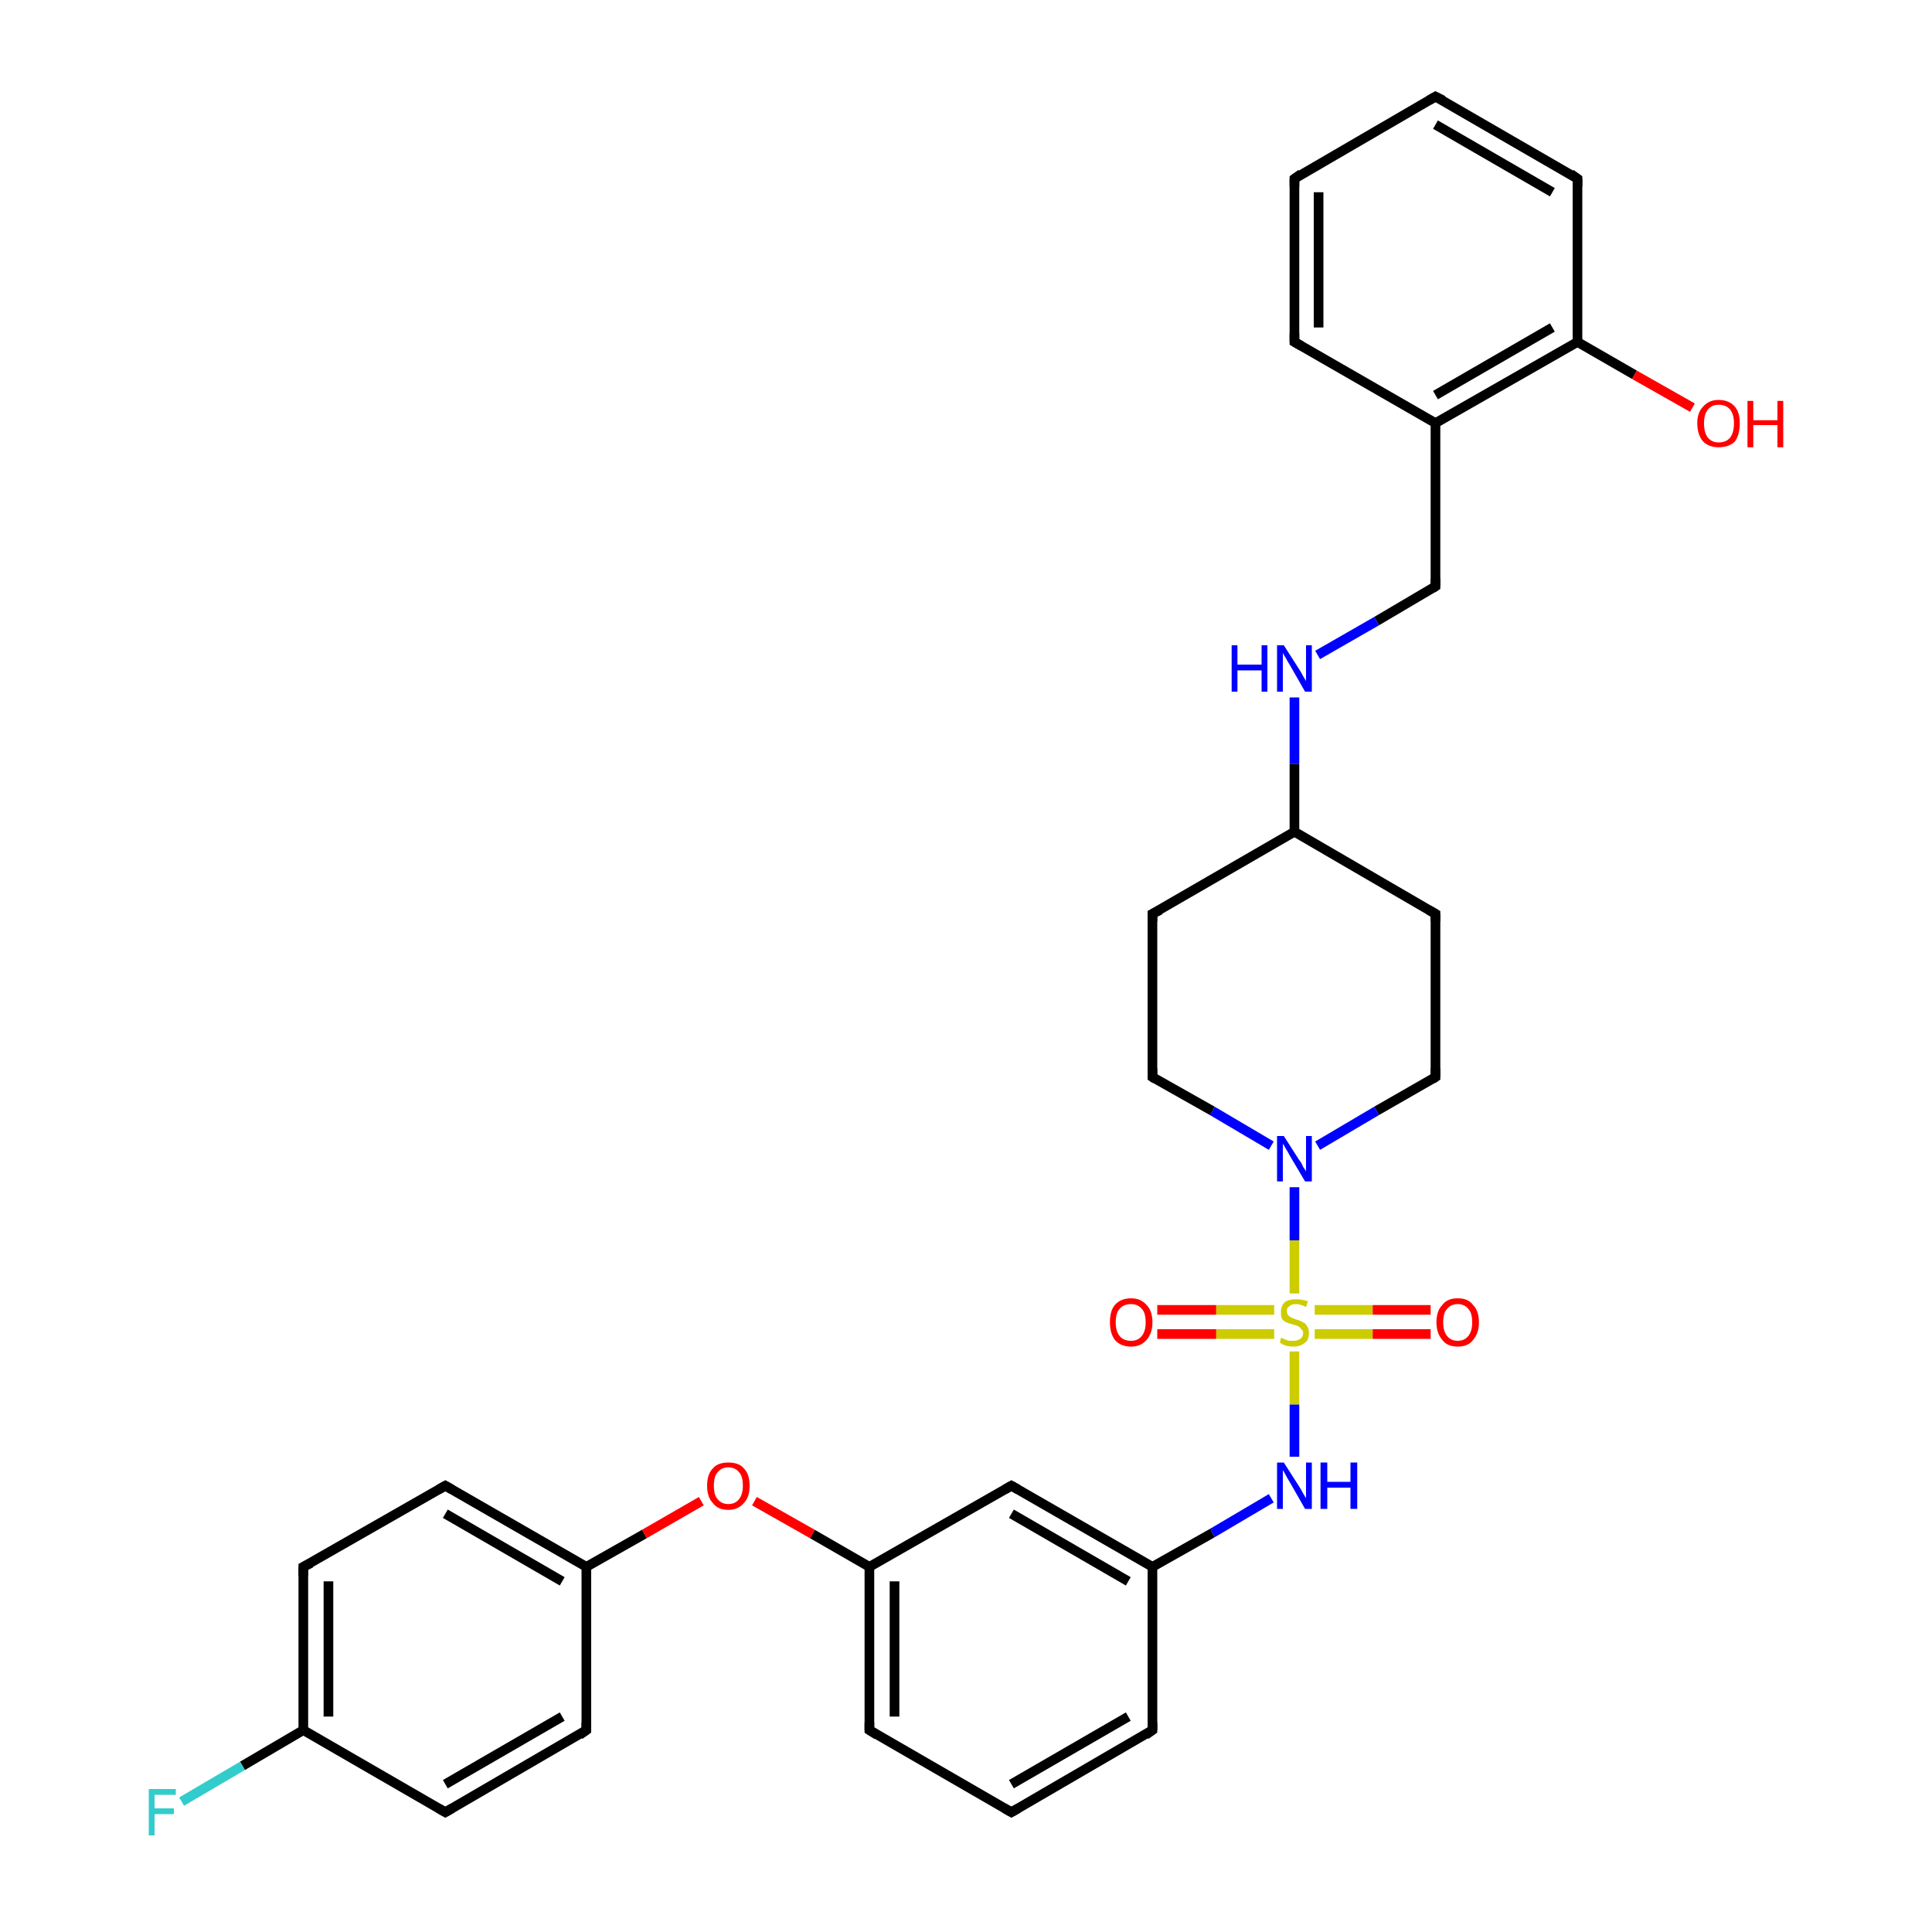 <?xml version='1.0' encoding='iso-8859-1'?>
<svg version='1.1' baseProfile='full'
              xmlns='http://www.w3.org/2000/svg'
                      xmlns:rdkit='http://www.rdkit.org/xml'
                      xmlns:xlink='http://www.w3.org/1999/xlink'
                  xml:space='preserve'
width='200px' height='200px' viewBox='0 0 200 200'>
<!-- END OF HEADER -->
<rect style='opacity:1.0;fill:#FFFFFF;stroke:none' width='200.0' height='200.0' x='0.0' y='0.0'> </rect>
<path class='bond-0 atom-0 atom-1' d='M 163.3,18.5 L 148.6,10.0' style='fill:none;fill-rule:evenodd;stroke:#000000;stroke-width:1.0px;stroke-linecap:butt;stroke-linejoin:miter;stroke-opacity:1' />
<path class='bond-0 atom-0 atom-1' d='M 160.7,19.9 L 148.6,12.9' style='fill:none;fill-rule:evenodd;stroke:#000000;stroke-width:1.0px;stroke-linecap:butt;stroke-linejoin:miter;stroke-opacity:1' />
<path class='bond-1 atom-0 atom-5' d='M 163.3,18.5 L 163.3,35.4' style='fill:none;fill-rule:evenodd;stroke:#000000;stroke-width:1.0px;stroke-linecap:butt;stroke-linejoin:miter;stroke-opacity:1' />
<path class='bond-2 atom-1 atom-2' d='M 148.6,10.0 L 134.0,18.5' style='fill:none;fill-rule:evenodd;stroke:#000000;stroke-width:1.0px;stroke-linecap:butt;stroke-linejoin:miter;stroke-opacity:1' />
<path class='bond-3 atom-2 atom-3' d='M 134.0,18.5 L 134.0,35.4' style='fill:none;fill-rule:evenodd;stroke:#000000;stroke-width:1.0px;stroke-linecap:butt;stroke-linejoin:miter;stroke-opacity:1' />
<path class='bond-3 atom-2 atom-3' d='M 136.5,19.9 L 136.5,33.9' style='fill:none;fill-rule:evenodd;stroke:#000000;stroke-width:1.0px;stroke-linecap:butt;stroke-linejoin:miter;stroke-opacity:1' />
<path class='bond-4 atom-3 atom-4' d='M 134.0,35.4 L 148.6,43.8' style='fill:none;fill-rule:evenodd;stroke:#000000;stroke-width:1.0px;stroke-linecap:butt;stroke-linejoin:miter;stroke-opacity:1' />
<path class='bond-5 atom-4 atom-5' d='M 148.6,43.8 L 163.3,35.4' style='fill:none;fill-rule:evenodd;stroke:#000000;stroke-width:1.0px;stroke-linecap:butt;stroke-linejoin:miter;stroke-opacity:1' />
<path class='bond-5 atom-4 atom-5' d='M 148.6,40.9 L 160.7,33.9' style='fill:none;fill-rule:evenodd;stroke:#000000;stroke-width:1.0px;stroke-linecap:butt;stroke-linejoin:miter;stroke-opacity:1' />
<path class='bond-6 atom-4 atom-7' d='M 148.6,43.8 L 148.6,60.7' style='fill:none;fill-rule:evenodd;stroke:#000000;stroke-width:1.0px;stroke-linecap:butt;stroke-linejoin:miter;stroke-opacity:1' />
<path class='bond-7 atom-5 atom-6' d='M 163.3,35.4 L 169.2,38.8' style='fill:none;fill-rule:evenodd;stroke:#000000;stroke-width:1.0px;stroke-linecap:butt;stroke-linejoin:miter;stroke-opacity:1' />
<path class='bond-7 atom-5 atom-6' d='M 169.2,38.8 L 175.2,42.2' style='fill:none;fill-rule:evenodd;stroke:#FF0000;stroke-width:1.0px;stroke-linecap:butt;stroke-linejoin:miter;stroke-opacity:1' />
<path class='bond-8 atom-7 atom-8' d='M 148.6,60.7 L 142.5,64.3' style='fill:none;fill-rule:evenodd;stroke:#000000;stroke-width:1.0px;stroke-linecap:butt;stroke-linejoin:miter;stroke-opacity:1' />
<path class='bond-8 atom-7 atom-8' d='M 142.5,64.3 L 136.4,67.8' style='fill:none;fill-rule:evenodd;stroke:#0000FF;stroke-width:1.0px;stroke-linecap:butt;stroke-linejoin:miter;stroke-opacity:1' />
<path class='bond-9 atom-8 atom-9' d='M 134.0,72.2 L 134.0,79.1' style='fill:none;fill-rule:evenodd;stroke:#0000FF;stroke-width:1.0px;stroke-linecap:butt;stroke-linejoin:miter;stroke-opacity:1' />
<path class='bond-9 atom-8 atom-9' d='M 134.0,79.1 L 134.0,86.1' style='fill:none;fill-rule:evenodd;stroke:#000000;stroke-width:1.0px;stroke-linecap:butt;stroke-linejoin:miter;stroke-opacity:1' />
<path class='bond-10 atom-9 atom-10' d='M 134.0,86.1 L 148.6,94.6' style='fill:none;fill-rule:evenodd;stroke:#000000;stroke-width:1.0px;stroke-linecap:butt;stroke-linejoin:miter;stroke-opacity:1' />
<path class='bond-11 atom-9 atom-14' d='M 134.0,86.1 L 119.3,94.6' style='fill:none;fill-rule:evenodd;stroke:#000000;stroke-width:1.0px;stroke-linecap:butt;stroke-linejoin:miter;stroke-opacity:1' />
<path class='bond-12 atom-10 atom-11' d='M 148.6,94.6 L 148.6,111.5' style='fill:none;fill-rule:evenodd;stroke:#000000;stroke-width:1.0px;stroke-linecap:butt;stroke-linejoin:miter;stroke-opacity:1' />
<path class='bond-13 atom-11 atom-12' d='M 148.6,111.5 L 142.5,115.0' style='fill:none;fill-rule:evenodd;stroke:#000000;stroke-width:1.0px;stroke-linecap:butt;stroke-linejoin:miter;stroke-opacity:1' />
<path class='bond-13 atom-11 atom-12' d='M 142.5,115.0 L 136.4,118.6' style='fill:none;fill-rule:evenodd;stroke:#0000FF;stroke-width:1.0px;stroke-linecap:butt;stroke-linejoin:miter;stroke-opacity:1' />
<path class='bond-14 atom-12 atom-13' d='M 131.6,118.6 L 125.5,115.0' style='fill:none;fill-rule:evenodd;stroke:#0000FF;stroke-width:1.0px;stroke-linecap:butt;stroke-linejoin:miter;stroke-opacity:1' />
<path class='bond-14 atom-12 atom-13' d='M 125.5,115.0 L 119.3,111.5' style='fill:none;fill-rule:evenodd;stroke:#000000;stroke-width:1.0px;stroke-linecap:butt;stroke-linejoin:miter;stroke-opacity:1' />
<path class='bond-15 atom-12 atom-15' d='M 134.0,122.9 L 134.0,128.4' style='fill:none;fill-rule:evenodd;stroke:#0000FF;stroke-width:1.0px;stroke-linecap:butt;stroke-linejoin:miter;stroke-opacity:1' />
<path class='bond-15 atom-12 atom-15' d='M 134.0,128.4 L 134.0,133.9' style='fill:none;fill-rule:evenodd;stroke:#CCCC00;stroke-width:1.0px;stroke-linecap:butt;stroke-linejoin:miter;stroke-opacity:1' />
<path class='bond-16 atom-13 atom-14' d='M 119.3,111.5 L 119.3,94.6' style='fill:none;fill-rule:evenodd;stroke:#000000;stroke-width:1.0px;stroke-linecap:butt;stroke-linejoin:miter;stroke-opacity:1' />
<path class='bond-17 atom-15 atom-16' d='M 134.0,139.9 L 134.0,145.4' style='fill:none;fill-rule:evenodd;stroke:#CCCC00;stroke-width:1.0px;stroke-linecap:butt;stroke-linejoin:miter;stroke-opacity:1' />
<path class='bond-17 atom-15 atom-16' d='M 134.0,145.4 L 134.0,150.8' style='fill:none;fill-rule:evenodd;stroke:#0000FF;stroke-width:1.0px;stroke-linecap:butt;stroke-linejoin:miter;stroke-opacity:1' />
<path class='bond-18 atom-15 atom-17' d='M 131.9,135.6 L 125.9,135.6' style='fill:none;fill-rule:evenodd;stroke:#CCCC00;stroke-width:1.0px;stroke-linecap:butt;stroke-linejoin:miter;stroke-opacity:1' />
<path class='bond-18 atom-15 atom-17' d='M 125.9,135.6 L 119.8,135.6' style='fill:none;fill-rule:evenodd;stroke:#FF0000;stroke-width:1.0px;stroke-linecap:butt;stroke-linejoin:miter;stroke-opacity:1' />
<path class='bond-18 atom-15 atom-17' d='M 131.9,138.1 L 125.9,138.1' style='fill:none;fill-rule:evenodd;stroke:#CCCC00;stroke-width:1.0px;stroke-linecap:butt;stroke-linejoin:miter;stroke-opacity:1' />
<path class='bond-18 atom-15 atom-17' d='M 125.9,138.1 L 119.8,138.1' style='fill:none;fill-rule:evenodd;stroke:#FF0000;stroke-width:1.0px;stroke-linecap:butt;stroke-linejoin:miter;stroke-opacity:1' />
<path class='bond-19 atom-15 atom-18' d='M 136.1,138.1 L 142.1,138.1' style='fill:none;fill-rule:evenodd;stroke:#CCCC00;stroke-width:1.0px;stroke-linecap:butt;stroke-linejoin:miter;stroke-opacity:1' />
<path class='bond-19 atom-15 atom-18' d='M 142.1,138.1 L 148.1,138.1' style='fill:none;fill-rule:evenodd;stroke:#FF0000;stroke-width:1.0px;stroke-linecap:butt;stroke-linejoin:miter;stroke-opacity:1' />
<path class='bond-19 atom-15 atom-18' d='M 136.1,135.6 L 142.1,135.6' style='fill:none;fill-rule:evenodd;stroke:#CCCC00;stroke-width:1.0px;stroke-linecap:butt;stroke-linejoin:miter;stroke-opacity:1' />
<path class='bond-19 atom-15 atom-18' d='M 142.1,135.6 L 148.1,135.6' style='fill:none;fill-rule:evenodd;stroke:#FF0000;stroke-width:1.0px;stroke-linecap:butt;stroke-linejoin:miter;stroke-opacity:1' />
<path class='bond-20 atom-16 atom-19' d='M 131.6,155.1 L 125.5,158.7' style='fill:none;fill-rule:evenodd;stroke:#0000FF;stroke-width:1.0px;stroke-linecap:butt;stroke-linejoin:miter;stroke-opacity:1' />
<path class='bond-20 atom-16 atom-19' d='M 125.5,158.7 L 119.3,162.2' style='fill:none;fill-rule:evenodd;stroke:#000000;stroke-width:1.0px;stroke-linecap:butt;stroke-linejoin:miter;stroke-opacity:1' />
<path class='bond-21 atom-19 atom-20' d='M 119.3,162.2 L 104.7,153.8' style='fill:none;fill-rule:evenodd;stroke:#000000;stroke-width:1.0px;stroke-linecap:butt;stroke-linejoin:miter;stroke-opacity:1' />
<path class='bond-21 atom-19 atom-20' d='M 116.8,163.7 L 104.7,156.7' style='fill:none;fill-rule:evenodd;stroke:#000000;stroke-width:1.0px;stroke-linecap:butt;stroke-linejoin:miter;stroke-opacity:1' />
<path class='bond-22 atom-19 atom-24' d='M 119.3,162.2 L 119.3,179.1' style='fill:none;fill-rule:evenodd;stroke:#000000;stroke-width:1.0px;stroke-linecap:butt;stroke-linejoin:miter;stroke-opacity:1' />
<path class='bond-23 atom-20 atom-21' d='M 104.7,153.8 L 90.0,162.2' style='fill:none;fill-rule:evenodd;stroke:#000000;stroke-width:1.0px;stroke-linecap:butt;stroke-linejoin:miter;stroke-opacity:1' />
<path class='bond-24 atom-21 atom-22' d='M 90.0,162.2 L 90.0,179.1' style='fill:none;fill-rule:evenodd;stroke:#000000;stroke-width:1.0px;stroke-linecap:butt;stroke-linejoin:miter;stroke-opacity:1' />
<path class='bond-24 atom-21 atom-22' d='M 92.6,163.7 L 92.6,177.7' style='fill:none;fill-rule:evenodd;stroke:#000000;stroke-width:1.0px;stroke-linecap:butt;stroke-linejoin:miter;stroke-opacity:1' />
<path class='bond-25 atom-21 atom-25' d='M 90.0,162.2 L 84.1,158.8' style='fill:none;fill-rule:evenodd;stroke:#000000;stroke-width:1.0px;stroke-linecap:butt;stroke-linejoin:miter;stroke-opacity:1' />
<path class='bond-25 atom-21 atom-25' d='M 84.1,158.8 L 78.1,155.4' style='fill:none;fill-rule:evenodd;stroke:#FF0000;stroke-width:1.0px;stroke-linecap:butt;stroke-linejoin:miter;stroke-opacity:1' />
<path class='bond-26 atom-22 atom-23' d='M 90.0,179.1 L 104.7,187.6' style='fill:none;fill-rule:evenodd;stroke:#000000;stroke-width:1.0px;stroke-linecap:butt;stroke-linejoin:miter;stroke-opacity:1' />
<path class='bond-27 atom-23 atom-24' d='M 104.7,187.6 L 119.3,179.1' style='fill:none;fill-rule:evenodd;stroke:#000000;stroke-width:1.0px;stroke-linecap:butt;stroke-linejoin:miter;stroke-opacity:1' />
<path class='bond-27 atom-23 atom-24' d='M 104.7,184.7 L 116.8,177.7' style='fill:none;fill-rule:evenodd;stroke:#000000;stroke-width:1.0px;stroke-linecap:butt;stroke-linejoin:miter;stroke-opacity:1' />
<path class='bond-28 atom-25 atom-26' d='M 72.6,155.4 L 66.7,158.8' style='fill:none;fill-rule:evenodd;stroke:#FF0000;stroke-width:1.0px;stroke-linecap:butt;stroke-linejoin:miter;stroke-opacity:1' />
<path class='bond-28 atom-25 atom-26' d='M 66.7,158.8 L 60.7,162.2' style='fill:none;fill-rule:evenodd;stroke:#000000;stroke-width:1.0px;stroke-linecap:butt;stroke-linejoin:miter;stroke-opacity:1' />
<path class='bond-29 atom-26 atom-27' d='M 60.7,162.2 L 46.1,153.8' style='fill:none;fill-rule:evenodd;stroke:#000000;stroke-width:1.0px;stroke-linecap:butt;stroke-linejoin:miter;stroke-opacity:1' />
<path class='bond-29 atom-26 atom-27' d='M 58.2,163.7 L 46.1,156.7' style='fill:none;fill-rule:evenodd;stroke:#000000;stroke-width:1.0px;stroke-linecap:butt;stroke-linejoin:miter;stroke-opacity:1' />
<path class='bond-30 atom-26 atom-31' d='M 60.7,162.2 L 60.7,179.1' style='fill:none;fill-rule:evenodd;stroke:#000000;stroke-width:1.0px;stroke-linecap:butt;stroke-linejoin:miter;stroke-opacity:1' />
<path class='bond-31 atom-27 atom-28' d='M 46.1,153.8 L 31.4,162.2' style='fill:none;fill-rule:evenodd;stroke:#000000;stroke-width:1.0px;stroke-linecap:butt;stroke-linejoin:miter;stroke-opacity:1' />
<path class='bond-32 atom-28 atom-29' d='M 31.4,162.2 L 31.4,179.1' style='fill:none;fill-rule:evenodd;stroke:#000000;stroke-width:1.0px;stroke-linecap:butt;stroke-linejoin:miter;stroke-opacity:1' />
<path class='bond-32 atom-28 atom-29' d='M 34.0,163.7 L 34.0,177.7' style='fill:none;fill-rule:evenodd;stroke:#000000;stroke-width:1.0px;stroke-linecap:butt;stroke-linejoin:miter;stroke-opacity:1' />
<path class='bond-33 atom-29 atom-30' d='M 31.4,179.1 L 46.1,187.6' style='fill:none;fill-rule:evenodd;stroke:#000000;stroke-width:1.0px;stroke-linecap:butt;stroke-linejoin:miter;stroke-opacity:1' />
<path class='bond-34 atom-29 atom-32' d='M 31.4,179.1 L 25.1,182.8' style='fill:none;fill-rule:evenodd;stroke:#000000;stroke-width:1.0px;stroke-linecap:butt;stroke-linejoin:miter;stroke-opacity:1' />
<path class='bond-34 atom-29 atom-32' d='M 25.1,182.8 L 18.8,186.5' style='fill:none;fill-rule:evenodd;stroke:#33CCCC;stroke-width:1.0px;stroke-linecap:butt;stroke-linejoin:miter;stroke-opacity:1' />
<path class='bond-35 atom-30 atom-31' d='M 46.1,187.6 L 60.7,179.1' style='fill:none;fill-rule:evenodd;stroke:#000000;stroke-width:1.0px;stroke-linecap:butt;stroke-linejoin:miter;stroke-opacity:1' />
<path class='bond-35 atom-30 atom-31' d='M 46.1,184.7 L 58.2,177.7' style='fill:none;fill-rule:evenodd;stroke:#000000;stroke-width:1.0px;stroke-linecap:butt;stroke-linejoin:miter;stroke-opacity:1' />
<path d='M 162.6,18.0 L 163.3,18.5 L 163.3,19.3' style='fill:none;stroke:#000000;stroke-width:1.0px;stroke-linecap:butt;stroke-linejoin:miter;stroke-miterlimit:10;stroke-opacity:1;' />
<path d='M 149.4,10.4 L 148.6,10.0 L 147.9,10.4' style='fill:none;stroke:#000000;stroke-width:1.0px;stroke-linecap:butt;stroke-linejoin:miter;stroke-miterlimit:10;stroke-opacity:1;' />
<path d='M 134.7,18.0 L 134.0,18.5 L 134.0,19.3' style='fill:none;stroke:#000000;stroke-width:1.0px;stroke-linecap:butt;stroke-linejoin:miter;stroke-miterlimit:10;stroke-opacity:1;' />
<path d='M 134.0,34.5 L 134.0,35.4 L 134.7,35.8' style='fill:none;stroke:#000000;stroke-width:1.0px;stroke-linecap:butt;stroke-linejoin:miter;stroke-miterlimit:10;stroke-opacity:1;' />
<path d='M 148.6,59.9 L 148.6,60.7 L 148.3,60.9' style='fill:none;stroke:#000000;stroke-width:1.0px;stroke-linecap:butt;stroke-linejoin:miter;stroke-miterlimit:10;stroke-opacity:1;' />
<path d='M 147.9,94.2 L 148.6,94.6 L 148.6,95.4' style='fill:none;stroke:#000000;stroke-width:1.0px;stroke-linecap:butt;stroke-linejoin:miter;stroke-miterlimit:10;stroke-opacity:1;' />
<path d='M 148.6,110.6 L 148.6,111.5 L 148.3,111.7' style='fill:none;stroke:#000000;stroke-width:1.0px;stroke-linecap:butt;stroke-linejoin:miter;stroke-miterlimit:10;stroke-opacity:1;' />
<path d='M 119.6,111.7 L 119.3,111.5 L 119.3,110.6' style='fill:none;stroke:#000000;stroke-width:1.0px;stroke-linecap:butt;stroke-linejoin:miter;stroke-miterlimit:10;stroke-opacity:1;' />
<path d='M 120.1,94.2 L 119.3,94.6 L 119.3,95.4' style='fill:none;stroke:#000000;stroke-width:1.0px;stroke-linecap:butt;stroke-linejoin:miter;stroke-miterlimit:10;stroke-opacity:1;' />
<path d='M 105.4,154.2 L 104.7,153.8 L 104.0,154.2' style='fill:none;stroke:#000000;stroke-width:1.0px;stroke-linecap:butt;stroke-linejoin:miter;stroke-miterlimit:10;stroke-opacity:1;' />
<path d='M 90.0,178.3 L 90.0,179.1 L 90.8,179.6' style='fill:none;stroke:#000000;stroke-width:1.0px;stroke-linecap:butt;stroke-linejoin:miter;stroke-miterlimit:10;stroke-opacity:1;' />
<path d='M 104.0,187.2 L 104.7,187.6 L 105.4,187.2' style='fill:none;stroke:#000000;stroke-width:1.0px;stroke-linecap:butt;stroke-linejoin:miter;stroke-miterlimit:10;stroke-opacity:1;' />
<path d='M 119.3,178.3 L 119.3,179.1 L 118.6,179.6' style='fill:none;stroke:#000000;stroke-width:1.0px;stroke-linecap:butt;stroke-linejoin:miter;stroke-miterlimit:10;stroke-opacity:1;' />
<path d='M 46.8,154.2 L 46.1,153.8 L 45.4,154.2' style='fill:none;stroke:#000000;stroke-width:1.0px;stroke-linecap:butt;stroke-linejoin:miter;stroke-miterlimit:10;stroke-opacity:1;' />
<path d='M 32.2,161.8 L 31.4,162.2 L 31.4,163.1' style='fill:none;stroke:#000000;stroke-width:1.0px;stroke-linecap:butt;stroke-linejoin:miter;stroke-miterlimit:10;stroke-opacity:1;' />
<path d='M 45.4,187.2 L 46.1,187.6 L 46.8,187.2' style='fill:none;stroke:#000000;stroke-width:1.0px;stroke-linecap:butt;stroke-linejoin:miter;stroke-miterlimit:10;stroke-opacity:1;' />
<path d='M 60.7,178.3 L 60.7,179.1 L 60.0,179.6' style='fill:none;stroke:#000000;stroke-width:1.0px;stroke-linecap:butt;stroke-linejoin:miter;stroke-miterlimit:10;stroke-opacity:1;' />
<path class='atom-6' d='M 175.7 43.8
Q 175.7 42.7, 176.3 42.1
Q 176.9 41.4, 177.9 41.4
Q 179.0 41.4, 179.6 42.1
Q 180.1 42.7, 180.1 43.8
Q 180.1 45.0, 179.6 45.7
Q 179.0 46.3, 177.9 46.3
Q 176.9 46.3, 176.3 45.7
Q 175.7 45.0, 175.7 43.8
M 177.9 45.8
Q 178.7 45.8, 179.1 45.3
Q 179.5 44.8, 179.5 43.8
Q 179.5 42.9, 179.1 42.4
Q 178.7 41.9, 177.9 41.9
Q 177.2 41.9, 176.8 42.4
Q 176.4 42.9, 176.4 43.8
Q 176.4 44.8, 176.8 45.3
Q 177.2 45.8, 177.9 45.8
' fill='#FF0000'/>
<path class='atom-6' d='M 180.9 41.5
L 181.5 41.5
L 181.5 43.5
L 184.0 43.5
L 184.0 41.5
L 184.6 41.5
L 184.6 46.3
L 184.0 46.3
L 184.0 44.0
L 181.5 44.0
L 181.5 46.3
L 180.9 46.3
L 180.9 41.5
' fill='#FF0000'/>
<path class='atom-8' d='M 127.5 66.8
L 128.1 66.8
L 128.1 68.8
L 130.6 68.8
L 130.6 66.8
L 131.2 66.8
L 131.2 71.6
L 130.6 71.6
L 130.6 69.4
L 128.1 69.4
L 128.1 71.6
L 127.5 71.6
L 127.5 66.8
' fill='#0000FF'/>
<path class='atom-8' d='M 132.9 66.8
L 134.5 69.3
Q 134.7 69.6, 134.9 70.0
Q 135.2 70.5, 135.2 70.5
L 135.2 66.8
L 135.8 66.8
L 135.8 71.6
L 135.1 71.6
L 133.5 68.8
Q 133.3 68.5, 133.1 68.1
Q 132.9 67.8, 132.8 67.6
L 132.8 71.6
L 132.2 71.6
L 132.2 66.8
L 132.9 66.8
' fill='#0000FF'/>
<path class='atom-12' d='M 132.9 117.6
L 134.5 120.1
Q 134.7 120.3, 134.9 120.8
Q 135.2 121.2, 135.2 121.3
L 135.2 117.6
L 135.8 117.6
L 135.8 122.3
L 135.1 122.3
L 133.5 119.6
Q 133.3 119.2, 133.1 118.9
Q 132.9 118.5, 132.8 118.4
L 132.8 122.3
L 132.2 122.3
L 132.2 117.6
L 132.9 117.6
' fill='#0000FF'/>
<path class='atom-15' d='M 132.6 138.5
Q 132.7 138.5, 132.9 138.6
Q 133.1 138.7, 133.4 138.8
Q 133.6 138.8, 133.9 138.8
Q 134.3 138.8, 134.6 138.6
Q 134.9 138.4, 134.9 138.0
Q 134.9 137.7, 134.7 137.6
Q 134.6 137.4, 134.4 137.3
Q 134.2 137.2, 133.8 137.1
Q 133.4 137.0, 133.2 136.9
Q 132.9 136.8, 132.7 136.5
Q 132.6 136.3, 132.6 135.8
Q 132.6 135.2, 133.0 134.8
Q 133.4 134.5, 134.2 134.5
Q 134.7 134.5, 135.4 134.7
L 135.2 135.3
Q 134.6 135.0, 134.2 135.0
Q 133.7 135.0, 133.5 135.2
Q 133.2 135.4, 133.2 135.7
Q 133.2 136.0, 133.4 136.2
Q 133.5 136.3, 133.7 136.4
Q 133.9 136.5, 134.2 136.6
Q 134.6 136.7, 134.9 136.9
Q 135.2 137.0, 135.3 137.3
Q 135.5 137.5, 135.5 138.0
Q 135.5 138.7, 135.1 139.0
Q 134.6 139.4, 133.9 139.4
Q 133.5 139.4, 133.1 139.3
Q 132.8 139.2, 132.5 139.0
L 132.6 138.5
' fill='#CCCC00'/>
<path class='atom-16' d='M 132.9 151.4
L 134.5 153.9
Q 134.7 154.2, 134.9 154.6
Q 135.2 155.1, 135.2 155.1
L 135.2 151.4
L 135.8 151.4
L 135.8 156.2
L 135.1 156.2
L 133.5 153.4
Q 133.3 153.1, 133.1 152.7
Q 132.9 152.3, 132.8 152.2
L 132.8 156.2
L 132.2 156.2
L 132.2 151.4
L 132.9 151.4
' fill='#0000FF'/>
<path class='atom-16' d='M 136.7 151.4
L 137.4 151.4
L 137.4 153.4
L 139.8 153.4
L 139.8 151.4
L 140.5 151.4
L 140.5 156.2
L 139.8 156.2
L 139.8 154.0
L 137.4 154.0
L 137.4 156.2
L 136.7 156.2
L 136.7 151.4
' fill='#0000FF'/>
<path class='atom-17' d='M 114.9 136.9
Q 114.9 135.7, 115.4 135.1
Q 116.0 134.4, 117.1 134.4
Q 118.1 134.4, 118.7 135.1
Q 119.3 135.7, 119.3 136.9
Q 119.3 138.0, 118.7 138.7
Q 118.1 139.4, 117.1 139.4
Q 116.0 139.4, 115.4 138.7
Q 114.9 138.0, 114.9 136.9
M 117.1 138.8
Q 117.8 138.8, 118.2 138.3
Q 118.6 137.8, 118.6 136.9
Q 118.6 135.9, 118.2 135.5
Q 117.8 135.0, 117.1 135.0
Q 116.3 135.0, 115.9 135.5
Q 115.5 135.9, 115.5 136.9
Q 115.5 137.8, 115.9 138.3
Q 116.3 138.8, 117.1 138.8
' fill='#FF0000'/>
<path class='atom-18' d='M 148.7 136.9
Q 148.7 135.7, 149.3 135.1
Q 149.8 134.4, 150.9 134.4
Q 152.0 134.4, 152.5 135.1
Q 153.1 135.7, 153.1 136.9
Q 153.1 138.0, 152.5 138.7
Q 152.0 139.4, 150.9 139.4
Q 149.8 139.4, 149.3 138.7
Q 148.7 138.0, 148.7 136.9
M 150.9 138.8
Q 151.6 138.8, 152.0 138.3
Q 152.4 137.8, 152.4 136.9
Q 152.4 135.9, 152.0 135.5
Q 151.6 135.0, 150.9 135.0
Q 150.2 135.0, 149.8 135.5
Q 149.4 135.9, 149.4 136.9
Q 149.4 137.8, 149.8 138.3
Q 150.2 138.8, 150.9 138.8
' fill='#FF0000'/>
<path class='atom-25' d='M 73.2 153.8
Q 73.2 152.6, 73.8 152.0
Q 74.3 151.4, 75.4 151.4
Q 76.5 151.4, 77.0 152.0
Q 77.6 152.6, 77.6 153.8
Q 77.6 155.0, 77.0 155.6
Q 76.4 156.3, 75.4 156.3
Q 74.3 156.3, 73.8 155.6
Q 73.2 155.0, 73.2 153.8
M 75.4 155.7
Q 76.1 155.7, 76.5 155.2
Q 76.9 154.7, 76.9 153.8
Q 76.9 152.8, 76.5 152.4
Q 76.1 151.9, 75.4 151.9
Q 74.7 151.9, 74.3 152.4
Q 73.9 152.8, 73.9 153.8
Q 73.9 154.8, 74.3 155.2
Q 74.7 155.7, 75.4 155.7
' fill='#FF0000'/>
<path class='atom-32' d='M 15.4 185.2
L 18.2 185.2
L 18.2 185.8
L 16.0 185.8
L 16.0 187.2
L 18.0 187.2
L 18.0 187.8
L 16.0 187.8
L 16.0 190.0
L 15.4 190.0
L 15.4 185.2
' fill='#33CCCC'/>
</svg>

